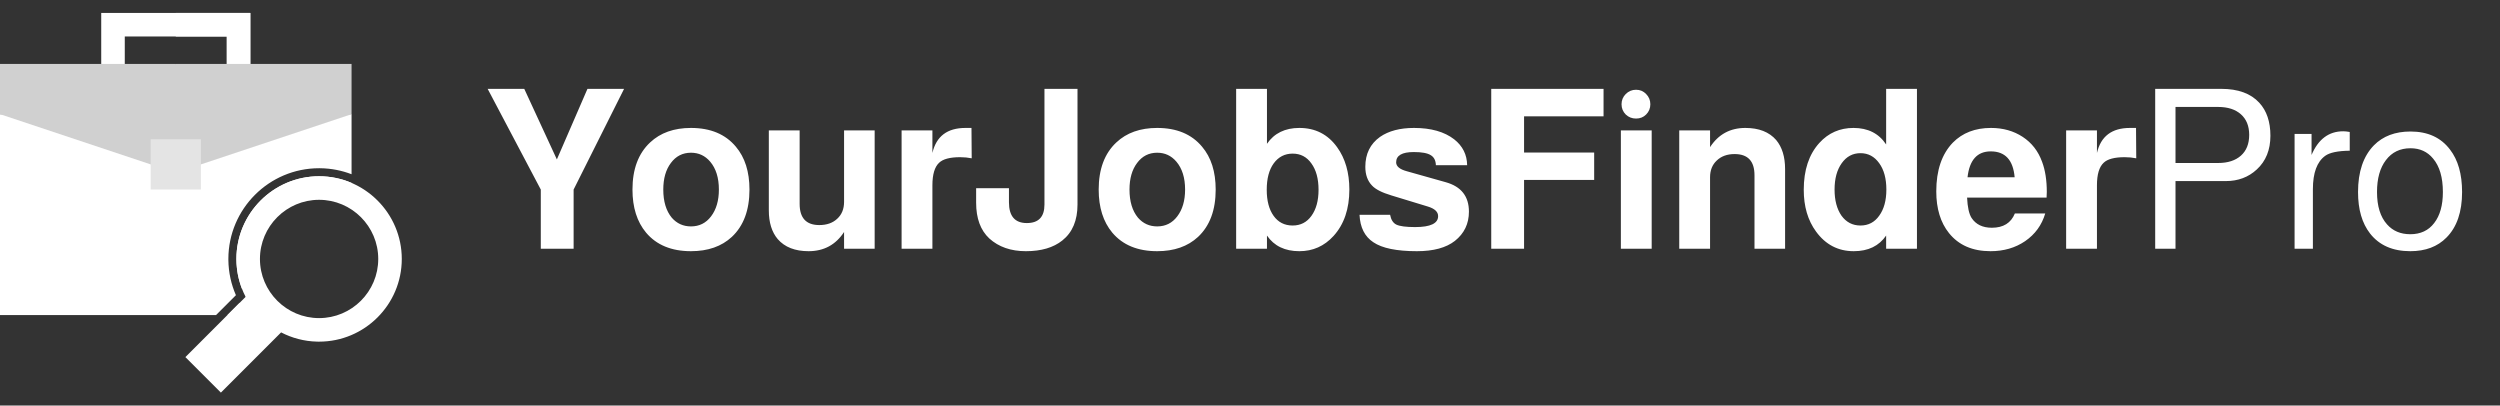 <svg width="937" height="152" viewBox="0 0 937 152" fill="none" xmlns="http://www.w3.org/2000/svg">
<rect x="0" y="0" width="937" height="152" fill="#333333" stroke="none"/>
<path d="M214.992 71.049V93.226H202.689V71.049L182.772 33.305H196.496L208.715 59.751L220.18 33.305H233.905L214.992 71.049ZM258.976 47.951C266.285 47.951 271.892 50.294 275.798 54.981C279.201 58.998 280.903 64.354 280.903 71.049C280.903 78.748 278.699 84.662 274.291 88.791C270.442 92.362 265.337 94.147 258.976 94.147C251.668 94.147 246.06 91.832 242.155 87.201C238.752 83.128 237.05 77.744 237.05 71.049C237.05 63.405 239.254 57.519 243.661 53.391C247.511 49.764 252.616 47.951 258.976 47.951ZM258.976 57.24C255.852 57.24 253.341 58.523 251.444 61.09C249.547 63.601 248.599 66.92 248.599 71.049C248.599 75.512 249.659 79.027 251.779 81.594C253.676 83.769 256.075 84.857 258.976 84.857C262.101 84.857 264.611 83.602 266.508 81.091C268.461 78.525 269.437 75.177 269.437 71.049C269.437 66.641 268.349 63.154 266.174 60.588C264.277 58.356 261.878 57.24 258.976 57.24ZM327.823 93.226H316.358V86.95C313.233 91.748 308.798 94.147 303.051 94.147C297.974 94.147 294.125 92.64 291.502 89.628C289.271 87.005 288.155 83.407 288.155 78.832V48.871H299.704V76.405C299.704 81.705 302.159 84.355 307.068 84.355C309.858 84.355 312.09 83.574 313.763 82.012C315.493 80.45 316.358 78.33 316.358 75.652V48.871H327.823V93.226ZM337.917 48.871H349.466V57.324C350.916 51.075 355.045 47.951 361.852 47.951C362.912 47.951 363.665 47.951 364.111 47.951L364.195 59.332C362.8 59.053 361.35 58.914 359.843 58.914C356.049 58.914 353.427 59.611 351.976 61.006C350.303 62.568 349.466 65.386 349.466 69.459V93.226H337.917V48.871ZM391.464 33.305H403.849V76.656C403.849 82.626 401.953 87.117 398.159 90.13C394.811 92.808 390.264 94.147 384.517 94.147C378.882 94.147 374.307 92.557 370.793 89.377C367.501 86.308 365.855 81.845 365.855 75.986V70.547H378.157V75.819C378.157 81.008 380.389 83.602 384.852 83.602C389.26 83.602 391.464 81.287 391.464 76.656V33.305ZM433.712 47.951C441.021 47.951 446.628 50.294 450.533 54.981C453.937 58.998 455.638 64.354 455.638 71.049C455.638 78.748 453.434 84.662 449.027 88.791C445.177 92.362 440.072 94.147 433.712 94.147C426.403 94.147 420.796 91.832 416.891 87.201C413.487 83.128 411.786 77.744 411.786 71.049C411.786 63.405 413.989 57.519 418.397 53.391C422.247 49.764 427.352 47.951 433.712 47.951ZM433.712 57.24C430.588 57.24 428.077 58.523 426.18 61.09C424.283 63.601 423.335 66.92 423.335 71.049C423.335 75.512 424.395 79.027 426.515 81.594C428.412 83.769 430.811 84.857 433.712 84.857C436.836 84.857 439.347 83.602 441.244 81.091C443.197 78.525 444.173 75.177 444.173 71.049C444.173 66.641 443.085 63.154 440.909 60.588C439.012 58.356 436.613 57.24 433.712 57.24ZM463.309 33.305H474.858V53.893C477.592 49.931 481.637 47.951 486.993 47.951C492.962 47.951 497.677 50.35 501.136 55.148C504.205 59.388 505.739 64.689 505.739 71.049C505.739 78.302 503.758 84.104 499.797 88.456C496.338 92.25 492.07 94.147 486.993 94.147C481.581 94.147 477.536 92.194 474.858 88.289V93.226H463.309V33.305ZM484.482 57.575C481.525 57.575 479.154 58.802 477.368 61.257C475.639 63.656 474.774 66.948 474.774 71.132C474.774 75.261 475.639 78.525 477.368 80.924C479.098 83.323 481.469 84.523 484.482 84.523C487.439 84.523 489.782 83.323 491.512 80.924C493.297 78.469 494.19 75.205 494.19 71.132C494.19 67.004 493.297 63.712 491.512 61.257C489.782 58.802 487.439 57.575 484.482 57.575ZM549.886 61.927H538.169C538.114 60.141 537.472 58.886 536.245 58.161C535.017 57.38 532.897 56.989 529.884 56.989C525.477 56.989 523.273 58.272 523.273 60.839C523.273 62.345 524.612 63.461 527.29 64.186L541.852 68.287C547.654 69.905 550.555 73.587 550.555 79.334C550.555 83.853 548.798 87.507 545.283 90.297C541.991 92.864 537.249 94.147 531.056 94.147C523.468 94.147 518.028 93.031 514.737 90.799C511.501 88.679 509.771 85.248 509.548 80.506H521.013C521.348 82.347 522.129 83.574 523.357 84.188C524.64 84.802 526.983 85.109 530.386 85.109C536.133 85.109 539.006 83.742 539.006 81.008C539.006 79.39 537.723 78.19 535.157 77.409L521.432 73.225C517.917 72.165 515.518 70.937 514.235 69.542C512.561 67.813 511.724 65.47 511.724 62.513C511.724 57.659 513.565 53.921 517.247 51.298C520.483 49.067 524.723 47.951 529.968 47.951C536.328 47.951 541.35 49.373 545.032 52.219C548.212 54.73 549.83 57.965 549.886 61.927ZM571.218 67.45V93.226H558.916V33.305H601.011V43.599H571.218V57.157H597.496V67.45H571.218ZM619.051 48.871V93.226H607.502V48.871H619.051ZM613.193 33.64C614.699 33.64 615.954 34.17 616.959 35.23C618.019 36.29 618.549 37.574 618.549 39.08C618.549 40.586 618.019 41.87 616.959 42.929C615.954 43.934 614.699 44.436 613.193 44.436C611.686 44.436 610.403 43.934 609.343 42.929C608.283 41.87 607.753 40.586 607.753 39.08C607.753 37.574 608.283 36.29 609.343 35.23C610.403 34.17 611.686 33.64 613.193 33.64ZM629.381 48.871H640.93V55.148C644.055 50.35 648.462 47.951 654.153 47.951C659.23 47.951 663.08 49.457 665.702 52.47C667.934 55.148 669.05 58.775 669.05 63.349V93.226H657.584V65.693C657.584 60.392 655.101 57.742 650.136 57.742C647.346 57.742 645.115 58.551 643.441 60.169C641.767 61.731 640.93 63.824 640.93 66.446V93.226H629.381V48.871ZM718.475 33.305V93.226H706.926V88.289C704.248 92.194 700.203 94.147 694.791 94.147C688.933 94.147 684.218 91.692 680.648 86.782C677.579 82.598 676.045 77.381 676.045 71.132C676.045 63.712 677.997 57.854 681.903 53.558C685.306 49.82 689.574 47.951 694.707 47.951C700.119 47.951 704.192 50.015 706.926 54.144V33.305H718.475ZM697.302 57.408C694.4 57.408 692.057 58.663 690.272 61.174C688.486 63.684 687.594 66.976 687.594 71.049C687.594 75.066 688.459 78.33 690.188 80.84C691.973 83.295 694.345 84.523 697.302 84.523C700.259 84.523 702.602 83.295 704.331 80.84C706.117 78.385 707.009 75.122 707.009 71.049C707.009 66.92 706.117 63.629 704.331 61.174C702.546 58.663 700.203 57.408 697.302 57.408ZM767.057 74.062H737.264C737.431 77.632 737.989 80.171 738.938 81.677C740.556 84.132 743.094 85.359 746.554 85.359C750.85 85.359 753.723 83.574 755.173 80.004H766.555C765.272 84.355 762.761 87.814 759.023 90.381C755.341 92.891 751.017 94.147 746.051 94.147C739.301 94.147 734.112 91.887 730.485 87.368C727.305 83.407 725.715 78.19 725.715 71.718C725.715 63.852 727.779 57.77 731.908 53.474C735.535 49.792 740.305 47.951 746.219 47.951C750.738 47.951 754.699 49.067 758.103 51.298C761.506 53.53 763.933 56.654 765.383 60.672C766.555 63.796 767.141 67.562 767.141 71.969C767.141 72.527 767.113 73.225 767.057 74.062ZM755.09 66.446C754.532 59.974 751.547 56.738 746.135 56.738C741.058 56.738 738.157 59.974 737.431 66.446H755.09ZM774.388 48.871H785.937V57.324C787.387 51.075 791.516 47.951 798.323 47.951C799.383 47.951 800.136 47.951 800.582 47.951L800.666 59.332C799.271 59.053 797.821 58.914 796.314 58.914C792.52 58.914 789.898 59.611 788.447 61.006C786.774 62.568 785.937 65.386 785.937 69.459V93.226H774.388V48.871ZM815.381 67.869V93.226H807.766V33.305H832.537C838.842 33.305 843.584 35.035 846.765 38.494C849.554 41.507 850.949 45.635 850.949 50.88C850.949 56.18 849.247 60.392 845.844 63.517C842.72 66.418 838.842 67.869 834.211 67.869H815.381ZM815.381 61.09H831.366C834.992 61.09 837.838 60.169 839.902 58.328C841.966 56.487 842.999 53.893 842.999 50.545C842.999 47.253 841.966 44.687 839.902 42.846C837.838 41.005 834.992 40.084 831.366 40.084H815.381V61.09ZM860.01 50.21H866.37V58.077C868.881 52.163 872.842 49.206 878.254 49.206C878.924 49.206 879.733 49.29 880.681 49.457V56.487C876.218 56.543 873.149 57.184 871.475 58.412C868.407 60.644 866.873 64.8 866.873 70.882V93.226H860.01V50.21ZM903.457 49.29C909.929 49.29 914.866 51.549 918.27 56.069C921.283 59.974 922.789 65.274 922.789 71.969C922.789 79.446 920.836 85.136 916.931 89.042C913.583 92.445 909.064 94.147 903.373 94.147C896.79 94.147 891.768 91.943 888.309 87.535C885.297 83.686 883.79 78.497 883.79 71.969C883.79 64.382 885.771 58.551 889.732 54.478C893.135 51.019 897.71 49.29 903.457 49.29ZM903.457 55.566C899.551 55.566 896.483 57.045 894.251 60.002C892.019 62.903 890.904 66.892 890.904 71.969C890.904 77.27 892.159 81.315 894.67 84.104C896.846 86.559 899.747 87.787 903.373 87.787C907.223 87.787 910.208 86.392 912.328 83.602C914.504 80.812 915.592 76.935 915.592 71.969C915.592 66.502 914.364 62.317 911.909 59.416C909.789 56.85 906.972 55.566 903.457 55.566Z" fill="white"/>
<path d="M131.767 65.304C128.115 63.9 124.162 63.107 120.034 63.055L119.595 63.052C100.843 63.053 85.593 78.305 85.593 97.059L85.596 97.497C85.655 102.162 86.659 106.603 88.423 110.638L80.98 118.081H0V42.786H131.767V65.304ZM89.831 113.488C90.727 115.104 91.751 116.639 92.889 118.081H85.238L89.831 113.488ZM95.415 108.104C97.216 112.04 99.948 115.46 103.331 118.081H96.847C94.961 116.042 93.345 113.75 92.057 111.263L95.315 108.005L95.415 108.104ZM119.595 66.064C123.913 66.064 128.028 66.952 131.767 68.555V73.423C129.584 72.296 127.225 71.463 124.742 70.976C124.414 70.911 124.084 70.852 123.752 70.8C122.398 70.587 121.009 70.476 119.595 70.476C104.915 70.476 93.016 82.376 93.016 97.059C93.016 99.779 93.426 102.404 94.186 104.875L90.728 108.332C89.358 104.837 88.605 101.034 88.605 97.059C88.605 79.968 102.507 66.064 119.595 66.064Z" fill="white"/>
<path d="M93.824 4.85V28.085H85.001V13.673H46.765V28.085H37.941V4.85H93.824Z" fill="white"/>
<path d="M93.824 4.85V28.085H85.001V13.673H65.883V4.85H93.824Z" fill="white"/>
<path d="M65.883 23.97L75.295 42.793V61.617H56.471L0 42.793V23.97H65.883Z" fill="#D0D0D0"/>
<path d="M131.766 23.97V42.793L75.295 61.617H65.883V23.97H131.766Z" fill="#D0D0D0"/>
<path d="M75.294 71.028H56.471V52.203H75.294V71.028Z" fill="#E4E4E4"/>
<path d="M119.594 66.065C136.685 66.065 150.588 79.968 150.588 97.059C150.588 114.147 136.685 128.05 119.595 128.05L118.796 128.041C113.962 127.918 109.401 126.68 105.357 124.58L82.789 147.149L69.481 133.841L92.057 111.264C89.851 107.006 88.603 102.176 88.603 97.059C88.604 79.968 102.506 66.065 119.594 66.065ZM119.594 74.888C107.371 74.889 97.427 84.833 97.427 97.059C97.427 109.282 107.371 119.226 119.594 119.226C131.82 119.226 141.765 109.283 141.765 97.059C141.765 84.833 131.82 74.888 119.594 74.888Z" fill="white"/>
</svg>
